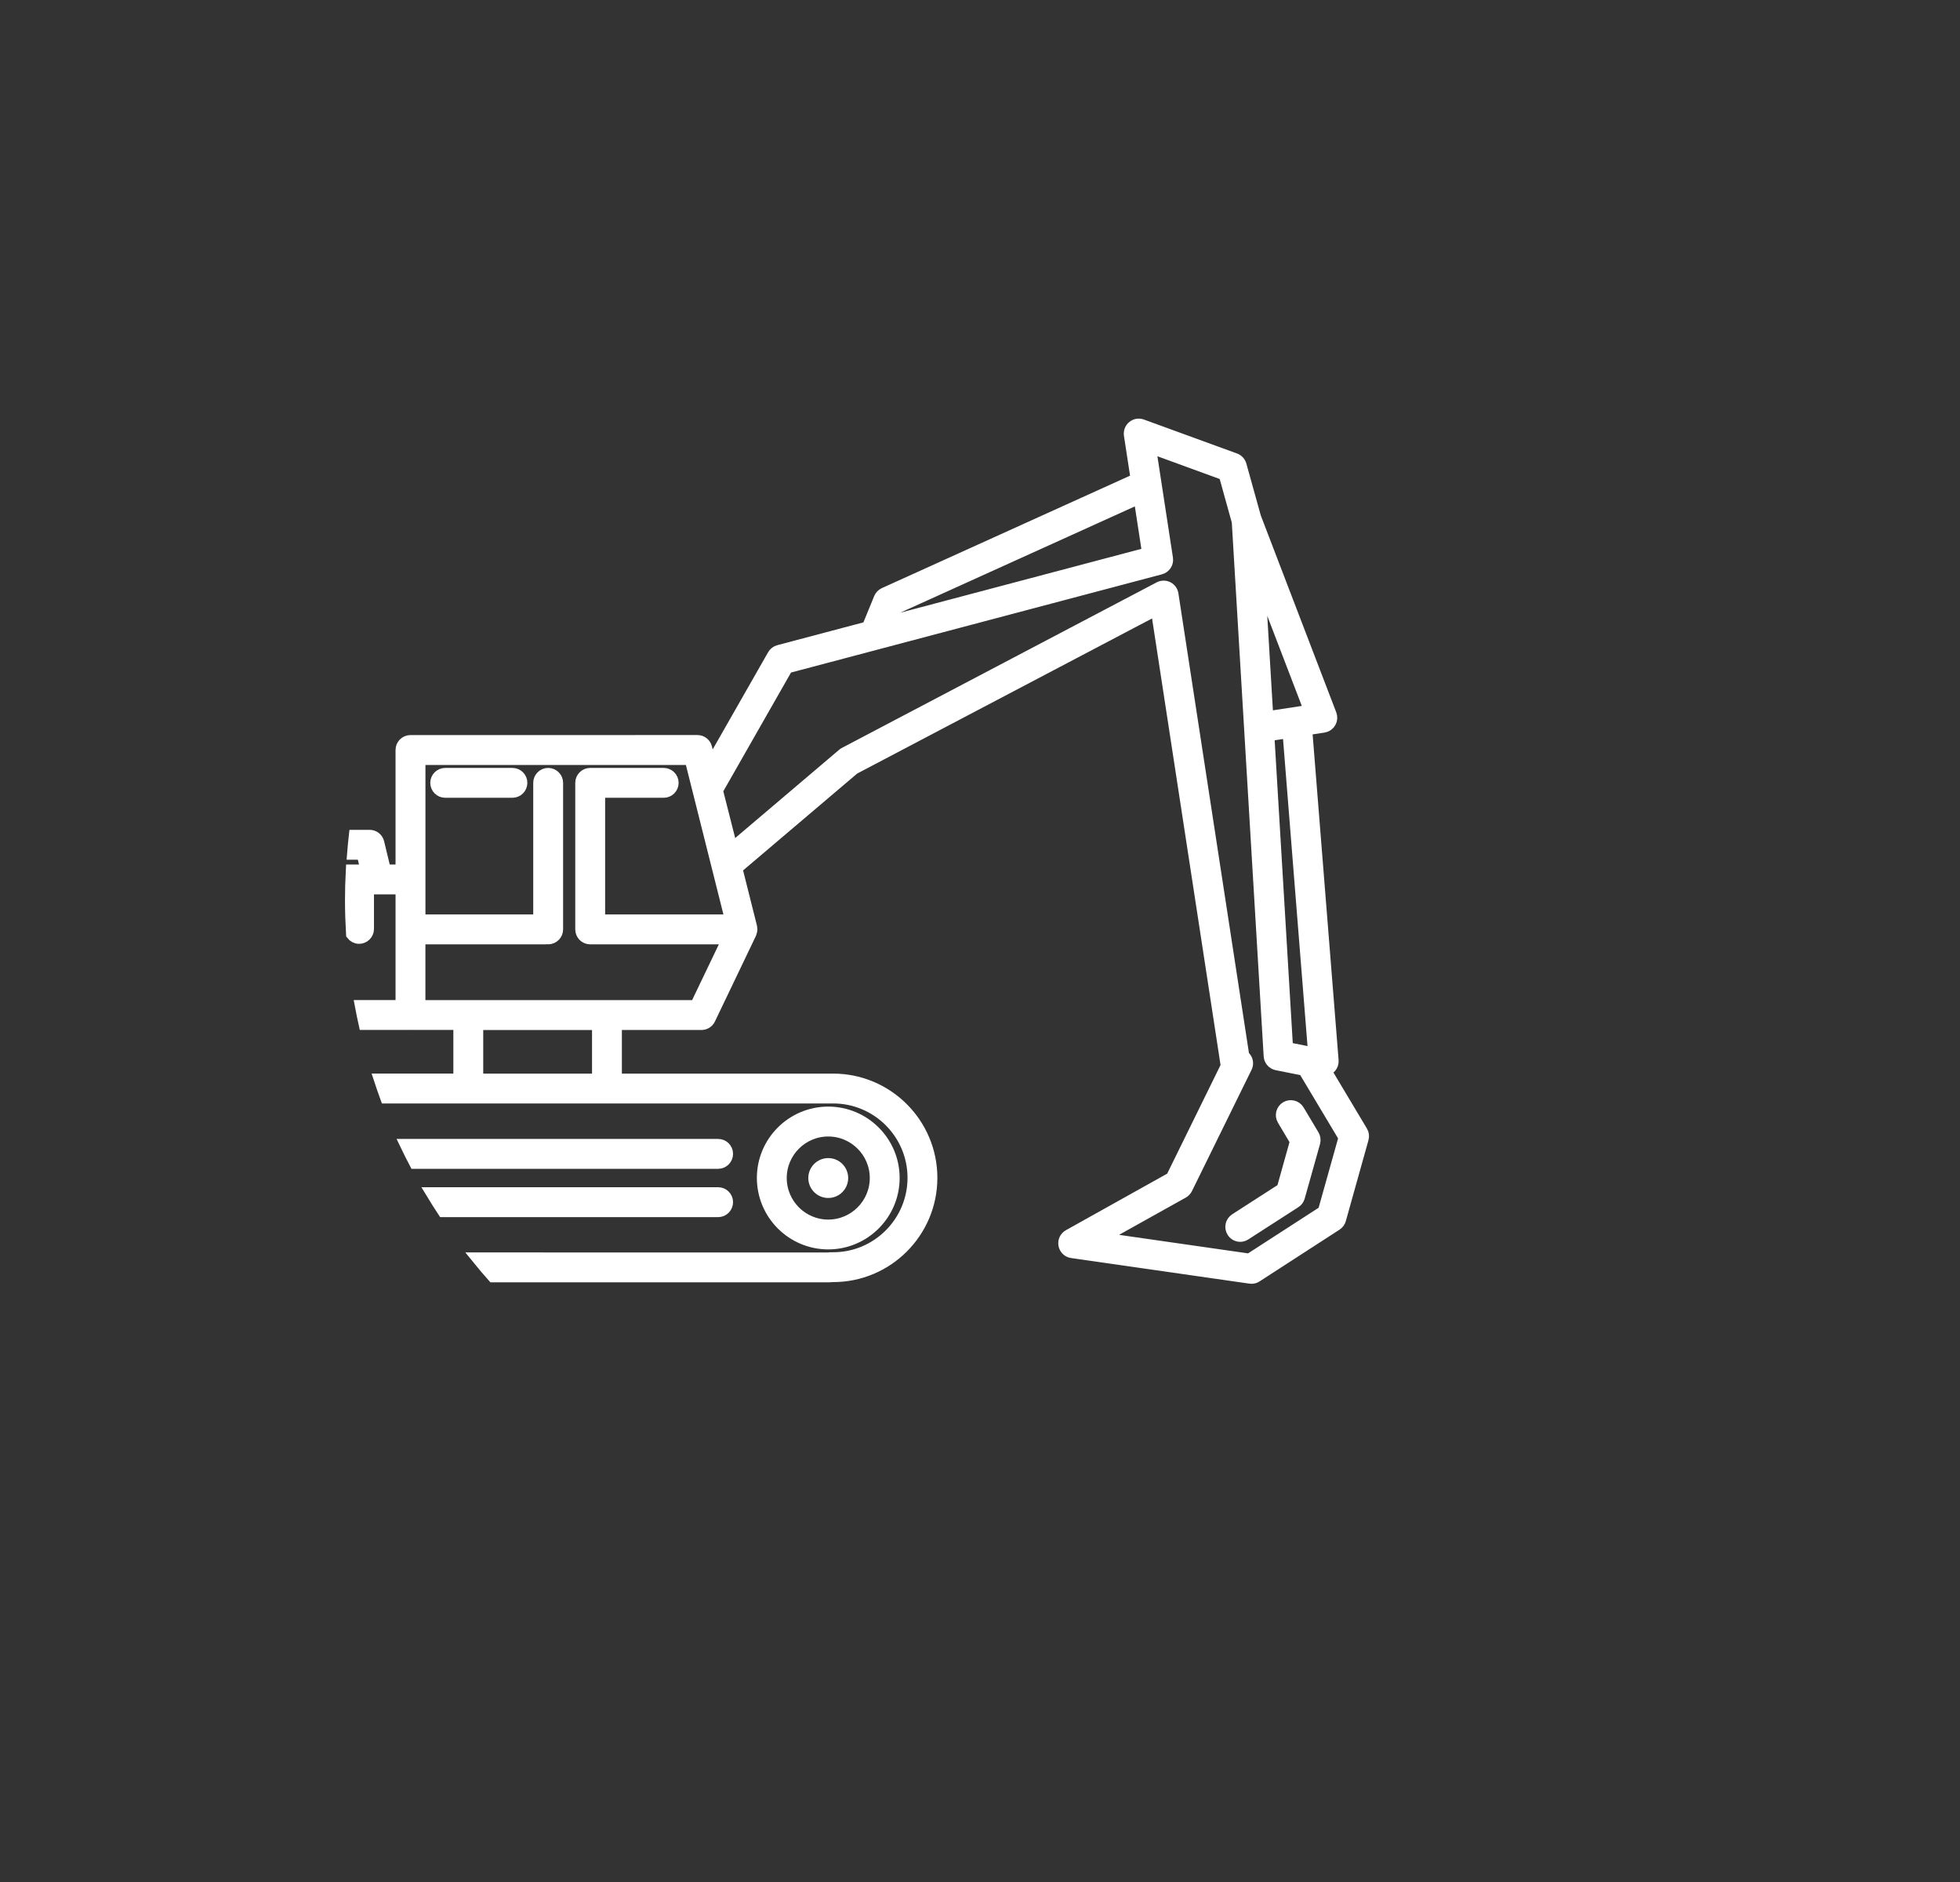 <?xml version="1.0" encoding="utf-8"?>
<!-- Generator: Adobe Illustrator 16.0.0, SVG Export Plug-In . SVG Version: 6.00 Build 0)  -->
<!DOCTYPE svg PUBLIC "-//W3C//DTD SVG 1.1//EN" "http://www.w3.org/Graphics/SVG/1.1/DTD/svg11.dtd">
<svg version="1.1" id="Calque_1_-_copie" xmlns="http://www.w3.org/2000/svg" xmlns:xlink="http://www.w3.org/1999/xlink" x="0px"
	 y="0px" width="79.333px" height="76.167px" viewBox="0 0 79.333 76.167" enable-background="new 0 0 79.333 76.167"
	 xml:space="preserve">
<rect x="0" y="0" width="79.333" height="76.167" fill="#333333" stroke="none"/>
<path fill="none" d="M8.882,49.602c1.064,0,1.931-0.867,1.931-1.933c0-1.062-0.866-1.929-1.931-1.929
	c-1.064,0-1.93,0.867-1.93,1.929C6.952,48.735,7.818,49.602,8.882,49.602z M8.882,47.115c0.308,0,0.557,0.248,0.557,0.557
	c0,0.306-0.25,0.558-0.557,0.558c-0.307,0-0.557-0.252-0.557-0.558C8.325,47.363,8.575,47.115,8.882,47.115z"/>
<path fill="none" d="M14.18,35.946h-0.992v1.649c0,0.195-0.159,0.352-0.355,0.352c-0.195,0-0.354-0.157-0.354-0.352v-1.649h-0.993
	v1.649c0,0.195-0.158,0.352-0.353,0.352c-0.196,0-0.355-0.157-0.355-0.352v-1.649h-0.156H9.656v4.777h4.962
	c-0.18-0.953-0.302-1.926-0.36-2.916c-0.046-0.06-0.078-0.131-0.078-0.212V35.946z"/>
<path fill="none" d="M11.188,35.237h3.059c0.012-0.233,0.034-0.463,0.053-0.694h-2.774L11.188,35.237z"/>
<path fill="none" d="M5.423,47.666c0,1.799,1.462,3.262,3.259,3.262H8.79c0.025,0,0.051,0.002,0.075,0.006l10.492,0.002
	c-0.502-0.618-0.971-1.264-1.407-1.932h-4.612c-0.196,0-0.354-0.159-0.354-0.355c0-0.194,0.159-0.354,0.354-0.354H17.5
	c-0.245-0.406-0.474-0.823-0.693-1.245h-3.469c-0.196,0-0.354-0.16-0.354-0.354c0-0.197,0.159-0.354,0.354-0.354h3.11
	c-0.3-0.629-0.573-1.273-0.816-1.933h-6.95C6.885,44.407,5.423,45.869,5.423,47.666z M11.521,47.669
	c0,1.457-1.184,2.641-2.639,2.641c-1.455,0-2.639-1.184-2.639-2.641c0-1.454,1.184-2.638,2.639-2.638
	C10.337,45.032,11.521,46.215,11.521,47.669z"/>
<path fill="none" d="M29.068,46.339c0.196,0,0.353,0.157,0.353,0.354c0,0.194-0.157,0.354-0.353,0.354H16.807
	c0.22,0.422,0.449,0.839,0.693,1.245h11.568c0.196,0,0.353,0.16,0.353,0.354c0,0.196-0.157,0.355-0.353,0.355H17.95
	c0.437,0.668,0.905,1.313,1.407,1.932l14.175,0.002l0.009-0.004c0.025-0.004,0.051-0.006,0.074-0.006h0.108
	c1.797,0,3.259-1.463,3.259-3.262c0-1.797-1.462-3.259-3.259-3.259h-9.157h-5.611h-3.324c0.243,0.659,0.516,1.304,0.816,1.933
	H29.068z M33.524,45.032c1.455,0,2.64,1.184,2.64,2.638c0,1.457-1.185,2.641-2.64,2.641c-1.456,0-2.639-1.184-2.639-2.641
	C30.886,46.215,32.069,45.032,33.524,45.032z"/>
<path fill="none" d="M16.26,40.723v-4.777h-0.951h-0.01h-0.412v1.649c0,0.195-0.158,0.352-0.354,0.352
	c-0.114,0-0.211-0.057-0.276-0.14c0.058,0.99,0.181,1.963,0.36,2.916H16.26z"/>
<path fill="none" d="M33.524,49.602c1.064,0,1.931-0.867,1.931-1.933c0-1.062-0.866-1.929-1.931-1.929
	c-1.065,0-1.931,0.867-1.93,1.929C31.594,48.735,32.46,49.602,33.524,49.602z M33.524,47.115c0.307,0,0.557,0.248,0.557,0.557
	c0,0.306-0.25,0.558-0.557,0.558c-0.308,0-0.557-0.252-0.557-0.558C32.968,47.363,33.217,47.115,33.524,47.115z"/>
<path fill="none" d="M14.849,35.237l-0.168-0.694h-0.381c-0.019,0.231-0.041,0.461-0.053,0.694H14.849z"/>
<path fill="none" d="M18.6,41.432h-1.986c-0.007,0-0.013-0.005-0.02-0.005s-0.014,0.005-0.021,0.005h-1.811
	c0.17,0.771,0.379,1.525,0.625,2.265H18.6V41.432z"/>
<path fill="none" d="M51.33,29.745l0.758,12.677l0.989,0.196c0.045,0.011,0.087,0.029,0.124,0.056L52.16,29.617L51.33,29.745z"/>
<rect x="19.309" y="41.432" fill="none" width="4.904" height="2.265"/>
<path fill="none" d="M29.492,37.965h-5.605c-0.196,0-0.354-0.158-0.354-0.355v-5.93c0-0.196,0.158-0.354,0.354-0.354h2.976
	c0.196,0,0.354,0.159,0.354,0.354c0,0.195-0.159,0.354-0.354,0.354h-2.621v5.222h5.359l-1.645-6.55H16.969v6.55h4.863v-5.576
	c0-0.196,0.159-0.354,0.354-0.354c0.196,0,0.355,0.159,0.355,0.354v5.93c0,0.195-0.159,0.355-0.355,0.355
	c-0.014,0-0.026-0.008-0.04-0.009c-0.015,0.001-0.026,0.009-0.041,0.009h-5.137v2.758h1.987h5.611h3.604L29.492,37.965z
	 M20.741,32.035H18.02c-0.196,0-0.354-0.159-0.354-0.354c0-0.196,0.158-0.354,0.354-0.354h2.721c0.196,0,0.355,0.159,0.354,0.354
	C21.095,31.876,20.937,32.035,20.741,32.035z"/>
<path fill="none" d="M34.126,30.533c0.019-0.016,0.041-0.032,0.063-0.043l12.744-6.701c0.104-0.053,0.224-0.054,0.326-0.003
	c0.103,0.052,0.172,0.15,0.189,0.264l2.869,18.691c0.037,0.024,0.069,0.06,0.094,0.098c0.067,0.104,0.075,0.238,0.02,0.347
	l-2.411,4.905c-0.032,0.066-0.082,0.118-0.146,0.155l-3.349,1.869l6.047,0.868l3.014-1.948l0.842-3.001l-1.644-2.75l-1.103-0.22
	c-0.156-0.032-0.275-0.166-0.285-0.327l-1.291-21.626l-0.532-1.916l-3.039-1.109l0.693,4.519c0.027,0.179-0.085,0.349-0.26,0.396
	l-15.117,4.002l-2.845,4.984l0.604,2.379L34.126,30.533z M51.924,48.119l0.541-1.935l-0.521-0.877
	c-0.1-0.168-0.046-0.387,0.123-0.486c0.167-0.099,0.386-0.043,0.485,0.124l0.601,1.007c0.049,0.083,0.063,0.184,0.038,0.277
	l-0.621,2.209c-0.023,0.085-0.076,0.156-0.148,0.202l-2.029,1.307c-0.059,0.038-0.125,0.058-0.191,0.058
	c-0.115,0-0.229-0.058-0.297-0.164c-0.106-0.163-0.06-0.383,0.105-0.488L51.924,48.119z"/>
<polygon fill="none" points="46.131,20.129 36.218,24.62 35.992,25.171 46.479,22.395 "/>
<polygon fill="none" points="53.036,28.767 50.948,23.32 51.289,29.034 "/>
<path fill="#FFFFFF" stroke="#FFFFFF" stroke-width="0.5" stroke-miterlimit="10" d="M33.524,50.31c1.455,0,2.64-1.184,2.64-2.641
	c0-1.454-1.185-2.638-2.64-2.638c-1.456,0-2.639,1.184-2.639,2.638C30.886,49.126,32.069,50.31,33.524,50.31z M33.524,45.741
	c1.064,0,1.931,0.867,1.931,1.929c0,1.065-0.866,1.933-1.931,1.933s-1.93-0.867-1.93-1.933
	C31.594,46.608,32.459,45.741,33.524,45.741z"/>
<circle fill="#FFFFFF" stroke="#FFFFFF" stroke-width="0.5" stroke-miterlimit="10" cx="33.524" cy="47.672" r="0.557"/>
<path fill="#FFFFFF" stroke="#FFFFFF" stroke-width="0.5" stroke-miterlimit="10" d="M29.421,46.694
	c0-0.197-0.157-0.354-0.353-0.354h-12.62c0.114,0.239,0.236,0.475,0.358,0.709h12.261C29.264,47.048,29.421,46.888,29.421,46.694z"
	/>
<path fill="#FFFFFF" stroke="#FFFFFF" stroke-width="0.5" stroke-miterlimit="10" d="M29.421,48.648
	c0-0.194-0.157-0.354-0.353-0.354H17.5c0.145,0.24,0.297,0.476,0.45,0.71h11.118C29.264,49.003,29.421,48.844,29.421,48.648z"/>
<path fill="#FFFFFF" stroke="#FFFFFF" stroke-width="0.5" stroke-miterlimit="10" d="M20.741,31.326H18.02
	c-0.196,0-0.354,0.159-0.354,0.354c0,0.195,0.158,0.354,0.354,0.354h2.721c0.196,0,0.354-0.159,0.354-0.354
	C21.096,31.485,20.937,31.326,20.741,31.326z"/>
<path fill="#FFFFFF" stroke="#FFFFFF" stroke-width="0.5" stroke-miterlimit="10" d="M33.648,51.633h0.075
	c2.188,0,3.968-1.779,3.968-3.968c0-2.188-1.779-3.969-3.968-3.969h-8.802v-2.265h3.472c0.136,0,0.261-0.078,0.319-0.202
	l1.661-3.467c0.002-0.002,0.001-0.006,0.002-0.008c0.005-0.013,0.006-0.025,0.011-0.039c0.01-0.028,0.016-0.059,0.019-0.091
	c0-0.005,0.003-0.009,0.003-0.015c0-0.011-0.006-0.021-0.007-0.032c-0.002-0.02,0-0.037-0.004-0.054l-0.6-2.39l4.757-4.037
	l12.271-6.453l2.828,18.439c0.003,0.017,0.008,0.034,0.011,0.052l-2.231,4.541l-4.168,2.327c-0.132,0.075-0.203,0.223-0.175,0.374
	c0.028,0.149,0.146,0.265,0.297,0.286l7.217,1.036c0.018,0.004,0.034,0.004,0.051,0.004c0.067,0,0.135-0.017,0.191-0.056
	l3.236-2.094c0.073-0.047,0.127-0.119,0.15-0.202l0.917-3.275c0.027-0.093,0.015-0.195-0.036-0.277l-1.495-2.501
	c0.189-0.02,0.328-0.186,0.314-0.376l-1.07-13.414l0.715-0.109c0.106-0.018,0.199-0.08,0.252-0.173
	c0.055-0.093,0.062-0.205,0.025-0.305l-3.06-7.982l-0.588-2.113c-0.031-0.11-0.114-0.199-0.221-0.238l-3.772-1.375
	c-0.117-0.042-0.249-0.021-0.345,0.059c-0.098,0.079-0.145,0.204-0.128,0.328l0.276,1.8l-10.22,4.629
	c-0.083,0.038-0.147,0.106-0.181,0.188l-0.483,1.18l-3.607,0.955c-0.092,0.024-0.17,0.084-0.217,0.167l-2.552,4.472l-0.183-0.727
	c-0.039-0.156-0.181-0.267-0.342-0.267H16.614c-0.195,0-0.354,0.159-0.354,0.354v4.885h-0.682l-0.274-1.133
	c-0.038-0.16-0.18-0.271-0.344-0.271h-0.593c-0.027,0.235-0.048,0.472-0.067,0.709h0.381l0.168,0.694h-0.603
	c-0.021,0.399-0.032,0.802-0.032,1.207c0,0.458,0.017,0.912,0.043,1.363c0.065,0.083,0.162,0.14,0.276,0.14
	c0.196,0,0.354-0.157,0.354-0.352v-1.649h0.412h0.01h0.951v4.777h-1.642c0.045,0.237,0.093,0.474,0.145,0.709h1.811
	c0.007,0,0.014-0.005,0.021-0.005s0.013,0.005,0.02,0.005H18.6v2.265h-3.212c0.079,0.237,0.157,0.476,0.244,0.71h3.324h5.611h9.157
	c1.797,0,3.259,1.462,3.259,3.259c0,1.799-1.462,3.262-3.259,3.262h-0.108c-0.023,0-0.049,0.002-0.074,0.006l-0.009,0.004
	l-14.175-0.002c0.195,0.241,0.397,0.477,0.603,0.709h13.61C33.585,51.644,33.62,51.64,33.648,51.633z M53.201,42.673
	c-0.037-0.026-0.079-0.045-0.124-0.056l-0.989-0.196L51.33,29.745l0.83-0.127L53.201,42.673z M53.036,28.767l-1.747,0.267
	l-0.341-5.713L53.036,28.767z M36.218,24.62l9.913-4.491l0.348,2.266l-10.486,2.776L36.218,24.62z M31.852,27.001l15.117-4.002
	c0.175-0.047,0.287-0.217,0.26-0.396l-0.693-4.519l3.039,1.109l0.532,1.916l1.291,21.626c0.01,0.161,0.129,0.295,0.285,0.327
	l1.103,0.22l1.644,2.75l-0.842,3.001l-3.014,1.948l-6.047-0.868l3.349-1.869c0.063-0.037,0.113-0.089,0.146-0.155l2.411-4.905
	c0.056-0.108,0.048-0.242-0.02-0.347c-0.024-0.038-0.057-0.073-0.094-0.098l-2.869-18.691c-0.018-0.114-0.087-0.211-0.189-0.264
	c-0.103-0.051-0.223-0.05-0.326,0.003l-12.744,6.701c-0.022,0.011-0.045,0.027-0.063,0.043l-4.514,3.832l-0.604-2.379L31.852,27.001
	z M24.213,43.697h-4.904v-2.265h4.904V43.697z M18.956,40.723h-1.987v-2.758h5.137c0.014,0,0.026-0.008,0.041-0.009
	c0.013,0.001,0.026,0.009,0.04,0.009c0.196,0,0.355-0.16,0.355-0.355v-5.93c0-0.196-0.159-0.354-0.355-0.354
	c-0.195,0-0.354,0.159-0.354,0.354v5.576h-4.863v-6.55h10.987l1.645,6.55h-5.359v-5.222h2.621c0.196,0,0.354-0.159,0.354-0.354
	c0-0.196-0.159-0.354-0.354-0.354h-2.976c-0.196,0-0.354,0.159-0.354,0.354v5.93c0,0.197,0.158,0.355,0.354,0.355h5.605
	l-1.322,2.758h-3.604H18.956z"/>
<path fill="#FFFFFF" stroke="#FFFFFF" stroke-width="0.5" stroke-miterlimit="10" d="M49.903,49.84
	c0.067,0.106,0.182,0.164,0.297,0.164c0.066,0,0.133-0.02,0.191-0.058l2.029-1.307c0.072-0.046,0.125-0.117,0.148-0.202l0.621-2.209
	c0.025-0.094,0.011-0.194-0.038-0.277l-0.601-1.007c-0.1-0.167-0.318-0.223-0.485-0.124c-0.169,0.1-0.223,0.318-0.123,0.486
	l0.521,0.877l-0.541,1.935l-1.915,1.233C49.844,49.458,49.797,49.677,49.903,49.84z"/>
</svg>
